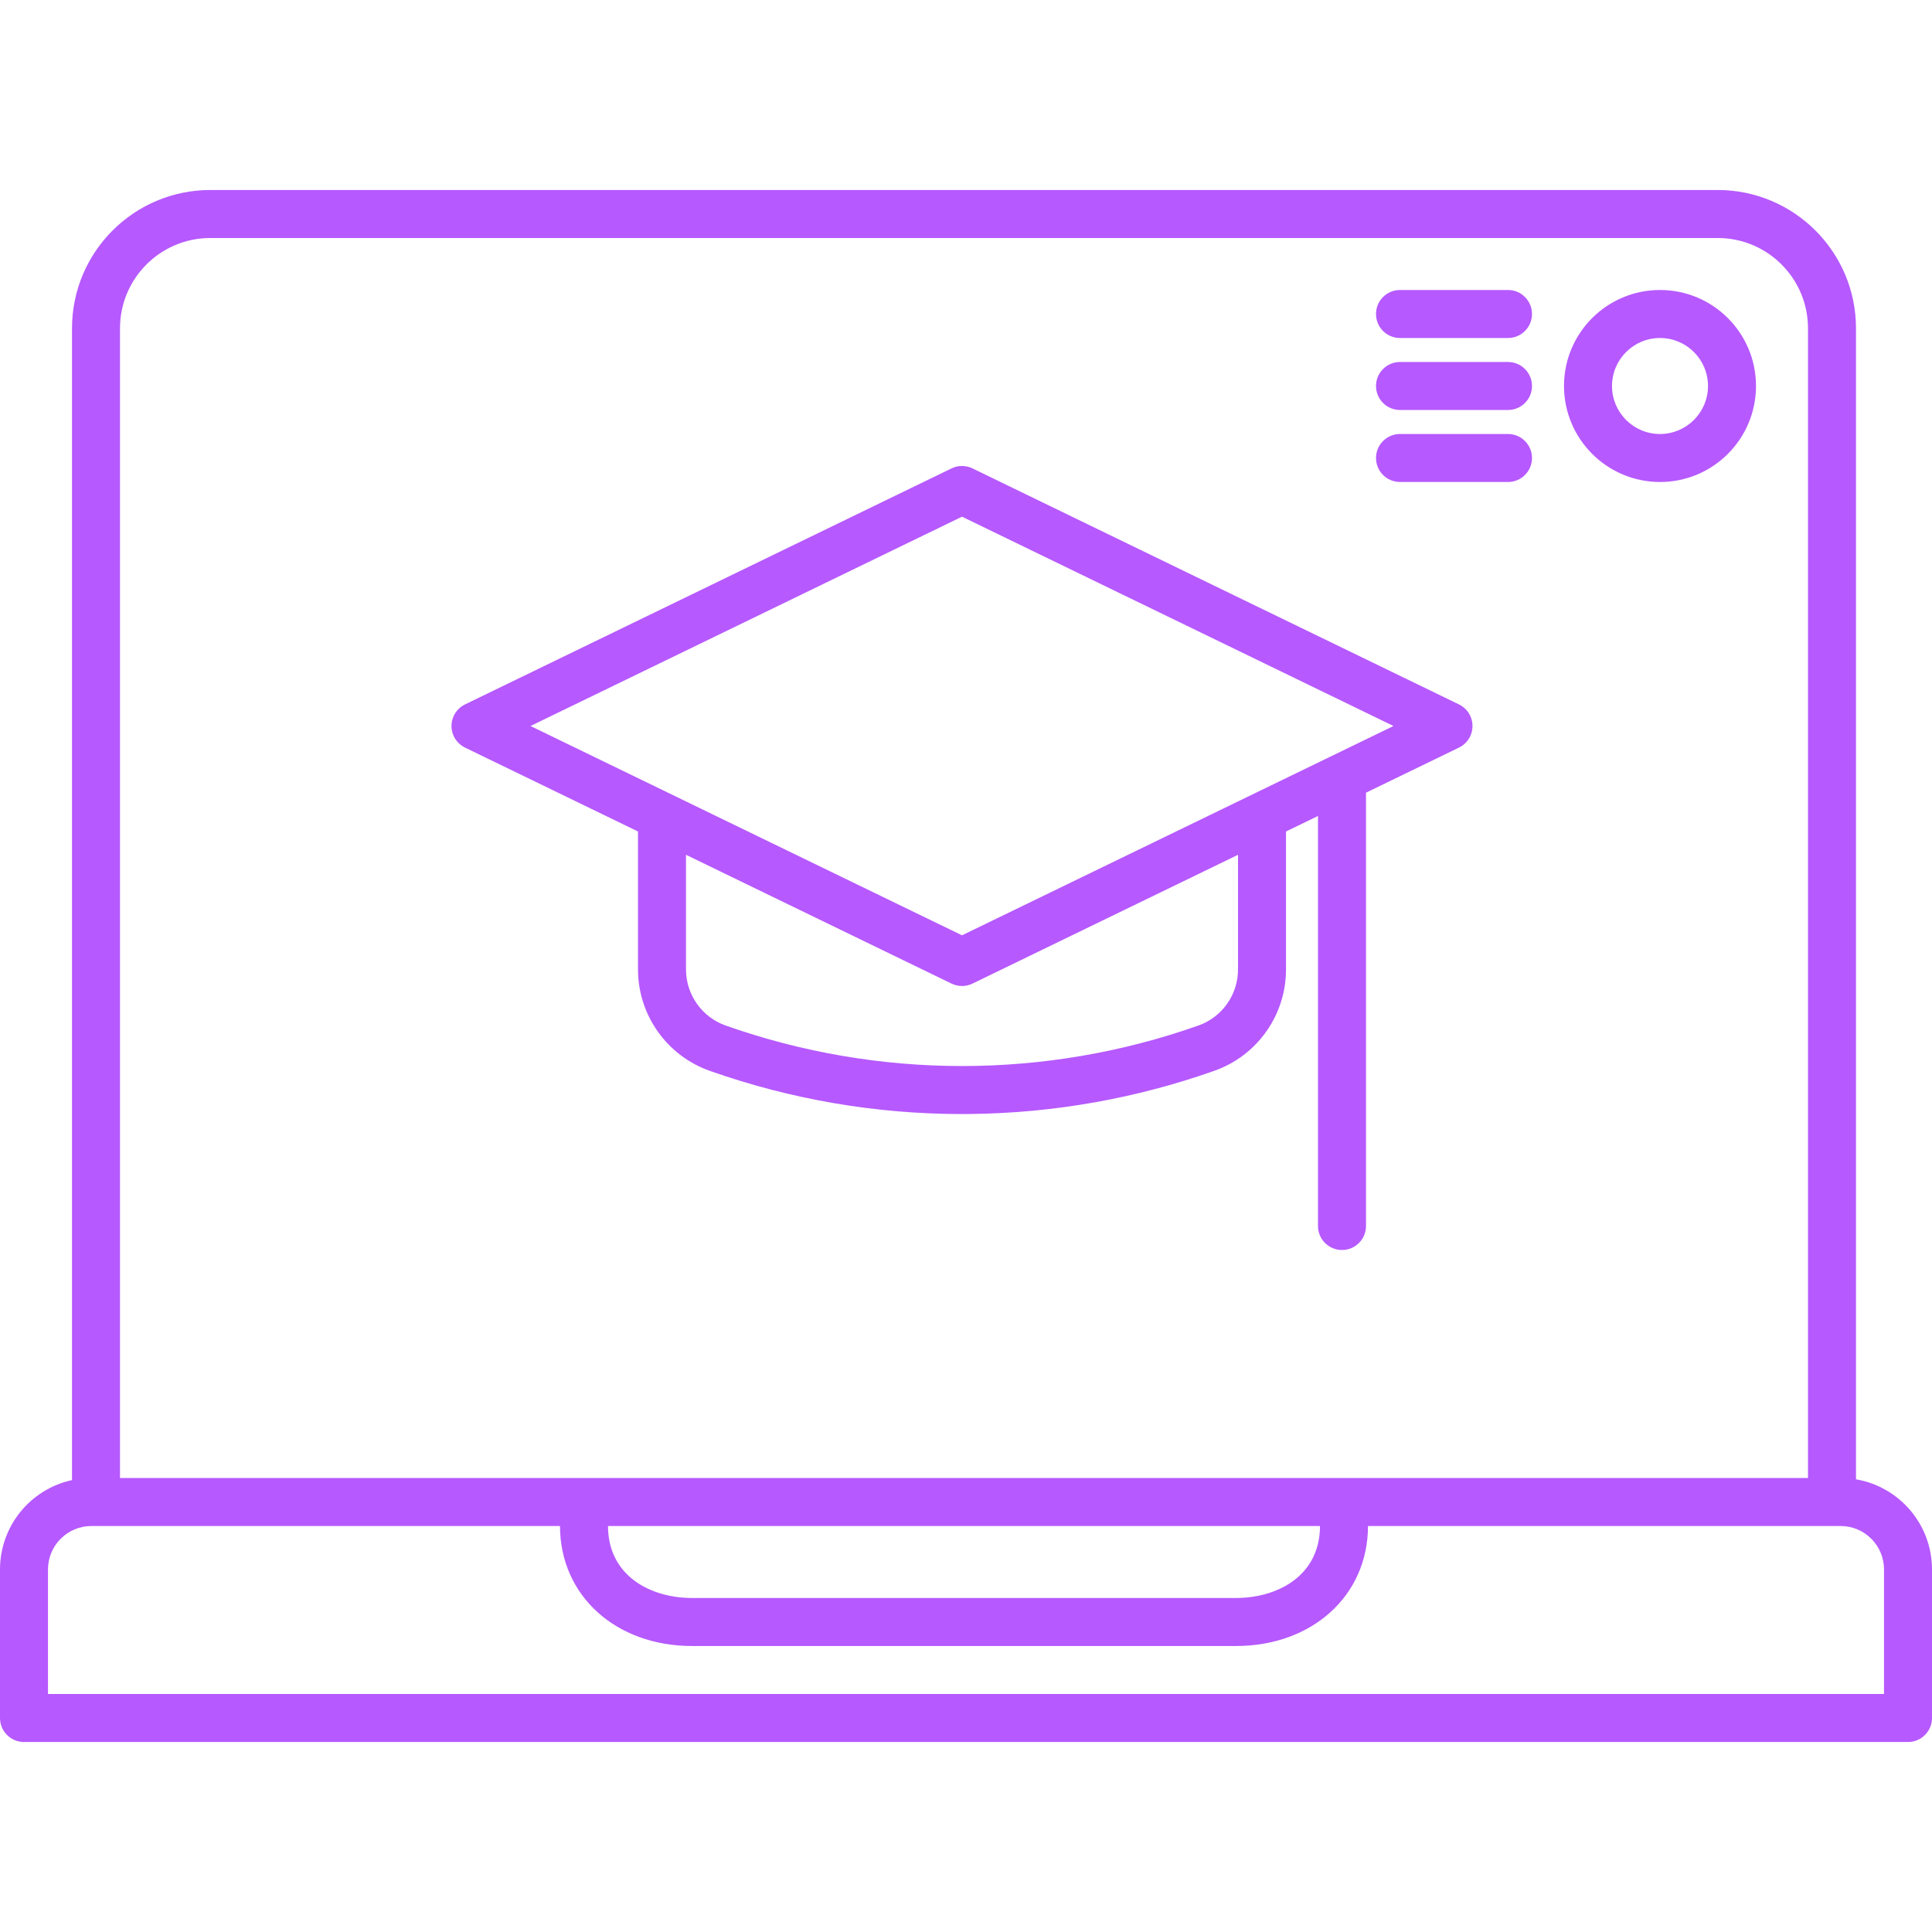 <svg width="100" height="100" viewBox="0 0 100 100" fill="none" xmlns="http://www.w3.org/2000/svg">
<path d="M96.066 76.569V16.99C96.062 13.04 92.861 9.839 88.911 9.834H10.882C6.932 9.839 3.731 13.04 3.727 16.99V76.609C1.553 77.084 0.003 79.006 0 81.231V88.923C0 89.609 0.556 90.166 1.242 90.166H98.758C99.444 90.166 100 89.609 100 88.923V81.231C99.997 78.927 98.337 76.96 96.066 76.569ZM10.882 12.319H88.911C91.489 12.322 93.579 14.411 93.582 16.99V76.501H6.211V16.99C6.214 14.411 8.304 12.322 10.882 12.319ZM68.323 78.986C68.318 81.56 66.133 82.712 63.967 82.712H35.826C33.66 82.712 31.475 81.56 31.47 78.986H68.323ZM97.516 87.681H2.484V81.231C2.486 79.991 3.49 78.987 4.73 78.986H28.985C28.99 82.585 31.865 85.197 35.826 85.197H63.967C67.927 85.197 70.803 82.585 70.807 78.986H95.27C96.51 78.987 97.514 79.991 97.516 81.231V87.681Z" fill="#B659FF"/>
<path d="M85.921 24.948C88.666 24.948 90.89 22.724 90.89 19.979C90.89 17.235 88.666 15.01 85.921 15.01C83.177 15.01 80.952 17.235 80.952 19.979C80.956 22.722 83.178 24.945 85.921 24.948ZM85.921 17.495C87.293 17.495 88.406 18.607 88.406 19.979C88.406 21.351 87.293 22.464 85.921 22.464C84.549 22.464 83.437 21.351 83.437 19.979C83.438 18.608 84.55 17.496 85.921 17.495Z" fill="#B659FF"/>
<path d="M72.464 21.221H78.054C78.74 21.221 79.296 20.665 79.296 19.979C79.296 19.293 78.74 18.737 78.054 18.737H72.464C71.778 18.737 71.222 19.293 71.222 19.979C71.222 20.665 71.778 21.221 72.464 21.221Z" fill="#B659FF"/>
<path d="M72.464 24.948H78.054C78.74 24.948 79.296 24.392 79.296 23.706C79.296 23.02 78.74 22.464 78.054 22.464H72.464C71.778 22.464 71.222 23.02 71.222 23.706C71.222 24.392 71.778 24.948 72.464 24.948Z" fill="#B659FF"/>
<path d="M72.464 17.495H78.054C78.74 17.495 79.296 16.939 79.296 16.253C79.296 15.566 78.74 15.01 78.054 15.01H72.464C71.778 15.01 71.222 15.566 71.222 16.253C71.222 16.939 71.778 17.495 72.464 17.495Z" fill="#B659FF"/>
<path d="M24.071 38.696L33.023 43.038V50.182C33.026 52.542 34.517 54.644 36.743 55.429C40.935 56.908 45.348 57.664 49.793 57.663C49.935 57.663 50.078 57.662 50.22 57.66C54.526 57.614 58.794 56.859 62.854 55.424C65.077 54.64 66.563 52.539 66.563 50.182V43.038L68.219 42.235V63.458C68.219 64.144 68.776 64.7 69.462 64.7C70.148 64.7 70.704 64.144 70.704 63.458V41.029L75.515 38.696C76.133 38.397 76.391 37.654 76.092 37.036C75.97 36.785 75.767 36.582 75.515 36.46L50.335 24.244C49.993 24.078 49.593 24.078 49.251 24.244L24.071 36.46C23.453 36.759 23.195 37.502 23.494 38.119C23.616 38.371 23.819 38.574 24.071 38.696ZM64.079 50.182C64.079 51.485 63.258 52.647 62.029 53.081C54.114 55.876 45.482 55.877 37.567 53.084C36.335 52.651 35.51 51.488 35.507 50.182V44.244L49.251 50.911C49.593 51.077 49.993 51.077 50.335 50.911L64.079 44.244V50.182ZM49.793 26.743L72.127 37.578L49.793 48.412L27.459 37.578L49.793 26.743Z" fill="#B659FF"/>
</svg>
